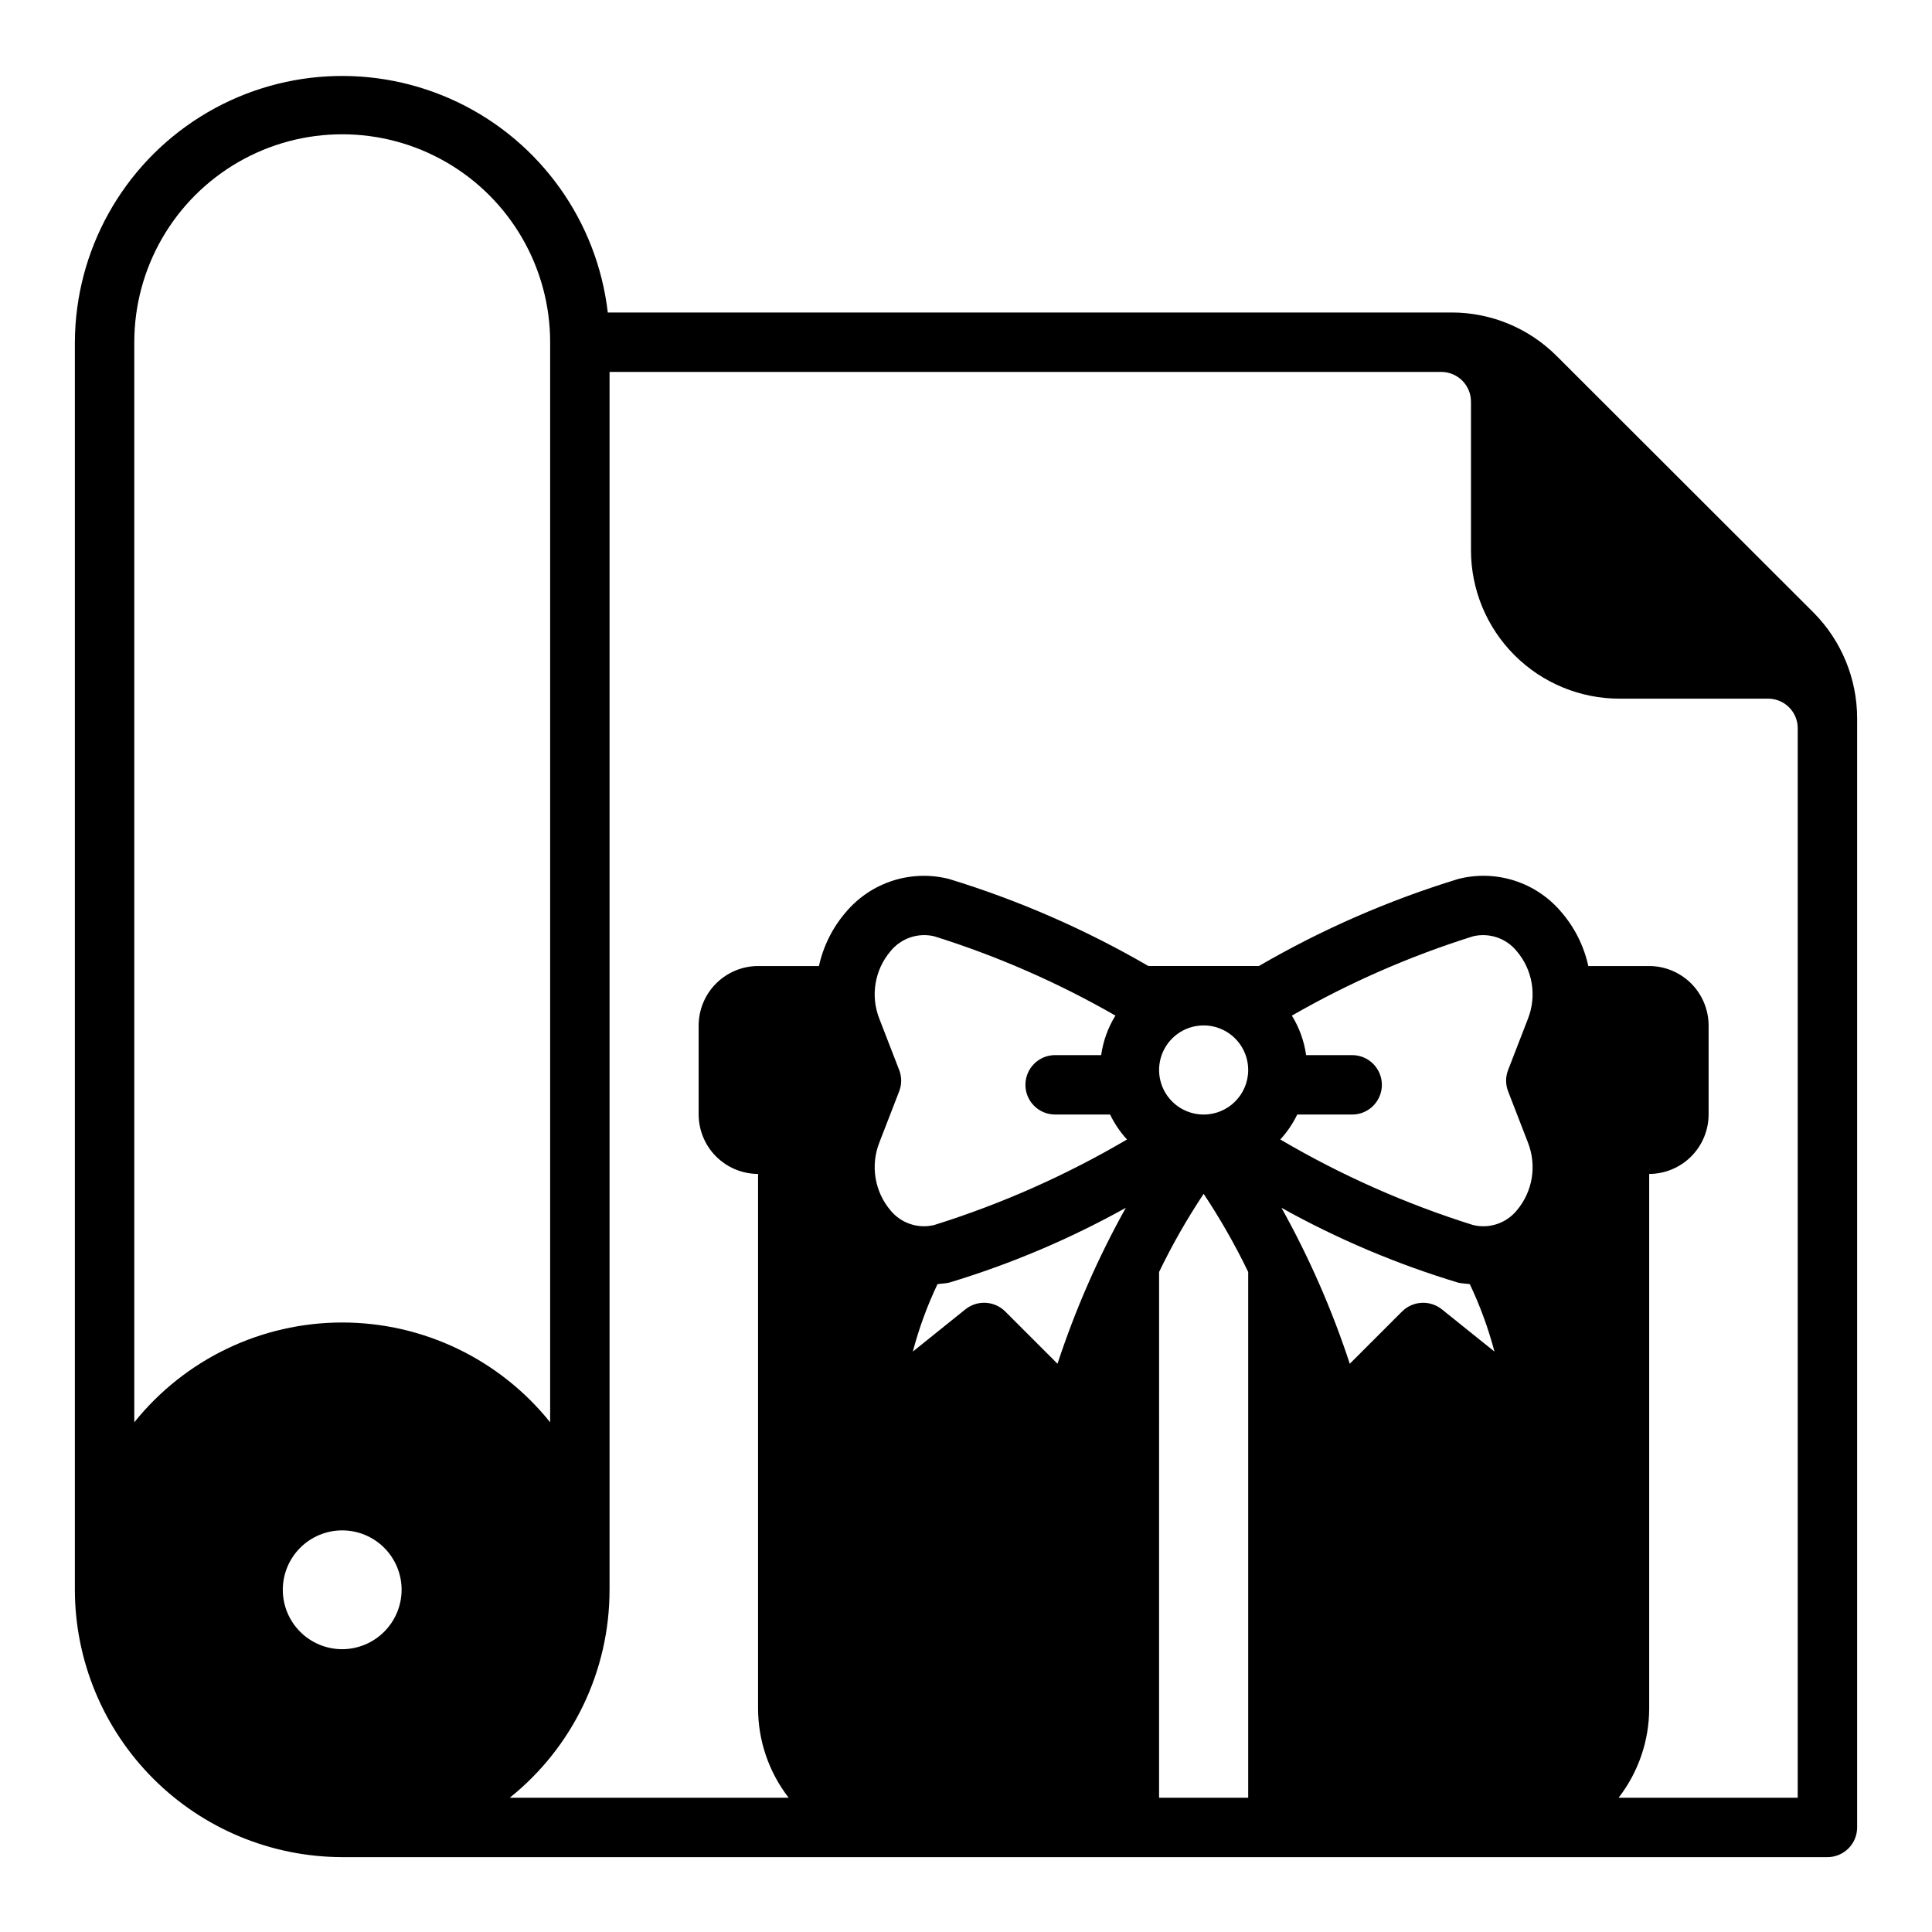 <?xml version="1.0" encoding="UTF-8"?>
<!-- Uploaded to: ICON Repo, www.svgrepo.com, Generator: ICON Repo Mixer Tools -->
<svg fill="#000000" width="800px" height="800px" version="1.1" viewBox="144 144 512 512" xmlns="http://www.w3.org/2000/svg">
 <path d="m234.69 636.16h393.6c2.086 0 4.09-0.832 5.566-2.305 1.473-1.477 2.305-3.481 2.305-5.566v-293.94c-0.008-10.465-4.137-20.508-11.492-27.949l-68.172-68.094v0.004c-7.371-7.367-17.367-11.504-27.789-11.496h-223.64c-2.801-24.141-17.781-45.164-39.688-55.691-21.91-10.531-47.684-9.094-68.285 3.805-20.602 12.898-33.152 35.453-33.254 59.762v330.62c0.031 18.781 7.504 36.785 20.785 50.062 13.281 13.281 31.285 20.754 50.066 20.785zm0-55.105c-4.176 0-8.18-1.66-11.133-4.609-2.953-2.953-4.613-6.957-4.613-11.133s1.66-8.18 4.613-11.133c2.953-2.953 6.957-4.613 11.133-4.613s8.18 1.66 11.133 4.613c2.949 2.953 4.609 6.957 4.609 11.133-0.012 4.172-1.676 8.168-4.625 11.117-2.949 2.949-6.945 4.613-11.117 4.625zm189.56-75.648-13.855-13.855c-2.836-2.816-7.32-3.086-10.473-0.629l-14.012 11.258v-0.004c1.621-6.144 3.809-12.125 6.535-17.867 1.023-0.156 2.047-0.156 3.07-0.395 16.281-4.91 31.984-11.562 46.84-19.836-7.34 13.164-13.402 27.004-18.105 41.328zm-32.668-36.762-0.004-0.004c-4.277 1.047-8.773-0.453-11.57-3.856-2.07-2.445-3.441-5.402-3.965-8.562-0.527-3.16-0.191-6.402 0.973-9.387l5.273-13.617c0.711-1.824 0.711-3.844 0-5.668l-5.273-13.617c-1.164-2.973-1.5-6.203-0.973-9.352 0.523-3.144 1.895-6.09 3.965-8.52 2.781-3.426 7.277-4.957 11.57-3.938 16.723 5.242 32.824 12.289 48.02 21.02-1.973 3.191-3.258 6.754-3.777 10.469h-12.203c-4.348 0-7.871 3.527-7.871 7.875 0 4.348 3.523 7.871 7.871 7.871h14.566c1.16 2.414 2.672 4.641 4.484 6.613-16.109 9.473-33.25 17.082-51.09 22.668zm83.203 151.77h-23.617l0.004-139.33c3.457-7.164 7.402-14.082 11.809-20.707 4.402 6.625 8.348 13.543 11.805 20.707zm-11.805-181.05c-4.777 0-9.082-2.879-10.91-7.289-1.828-4.414-0.816-9.492 2.559-12.871 3.379-3.375 8.457-4.387 12.867-2.559 4.414 1.828 7.289 6.133 7.289 10.91 0 6.519-5.285 11.809-11.805 11.809zm63.055 51.562c-3.152-2.457-7.637-2.188-10.473 0.629l-13.855 13.855c-4.703-14.324-10.766-28.164-18.105-41.328 14.855 8.273 30.559 14.926 46.84 19.836 1.023 0.234 2.047 0.234 3.07 0.395 2.727 5.742 4.914 11.723 6.535 17.867zm17.633-57.703 5.273 13.617c1.164 2.984 1.5 6.227 0.977 9.387-0.527 3.16-1.898 6.117-3.969 8.562-2.797 3.402-7.293 4.902-11.57 3.856-17.836-5.586-34.977-13.195-51.09-22.668 1.812-1.973 3.324-4.199 4.488-6.613h14.562c4.348 0 7.871-3.523 7.871-7.871 0-4.348-3.523-7.875-7.871-7.875h-12.203c-0.52-3.715-1.805-7.277-3.777-10.469 15.195-8.73 31.297-15.777 48.02-21.02 4.293-1.02 8.793 0.512 11.57 3.938 2.07 2.43 3.441 5.375 3.965 8.52 0.527 3.148 0.191 6.379-0.973 9.352l-5.273 13.617c-0.711 1.824-0.711 3.844 0 5.668zm-238.13 132.09v-322.75h220.41c2.09 0 4.09 0.828 5.566 2.305 1.477 1.477 2.309 3.481 2.309 5.566v39.359c0 10.441 4.144 20.453 11.527 27.832 7.383 7.383 17.391 11.527 27.832 11.527h39.359c2.078-0.012 4.074 0.805 5.551 2.266 1.48 1.461 2.312 3.453 2.32 5.531v283.47h-47.469c5.234-6.762 8.086-15.062 8.109-23.613v-141.7c4.172-0.012 8.168-1.676 11.121-4.625 2.949-2.949 4.609-6.945 4.625-11.117v-23.617c-0.016-4.172-1.676-8.168-4.625-11.117-2.953-2.953-6.949-4.613-11.121-4.625h-16.137c-1.164-5.336-3.656-10.289-7.242-14.406-3.273-3.852-7.559-6.707-12.375-8.238-4.816-1.531-9.969-1.68-14.863-0.422-18.434 5.641-36.156 13.379-52.82 23.066h-29.285c-16.664-9.688-34.387-17.426-52.82-23.066-4.894-1.25-10.043-1.102-14.859 0.43s-9.102 4.383-12.379 8.23c-3.586 4.117-6.078 9.07-7.242 14.406h-16.137c-4.172 0.012-8.168 1.672-11.121 4.625-2.949 2.949-4.609 6.945-4.625 11.117v23.617c0.016 4.172 1.676 8.168 4.625 11.117 2.953 2.949 6.949 4.613 11.121 4.625v141.7c0.023 8.551 2.875 16.852 8.109 23.613h-73.918c16.73-13.395 26.461-33.672 26.449-55.102zm-125.95-330.62c0-19.688 10.504-37.879 27.551-47.723 17.051-9.844 38.055-9.844 55.105 0s27.551 28.035 27.551 47.723v286.23c-13.402-16.719-33.672-26.449-55.102-26.449s-41.699 9.73-55.105 26.449z"/>
</svg>